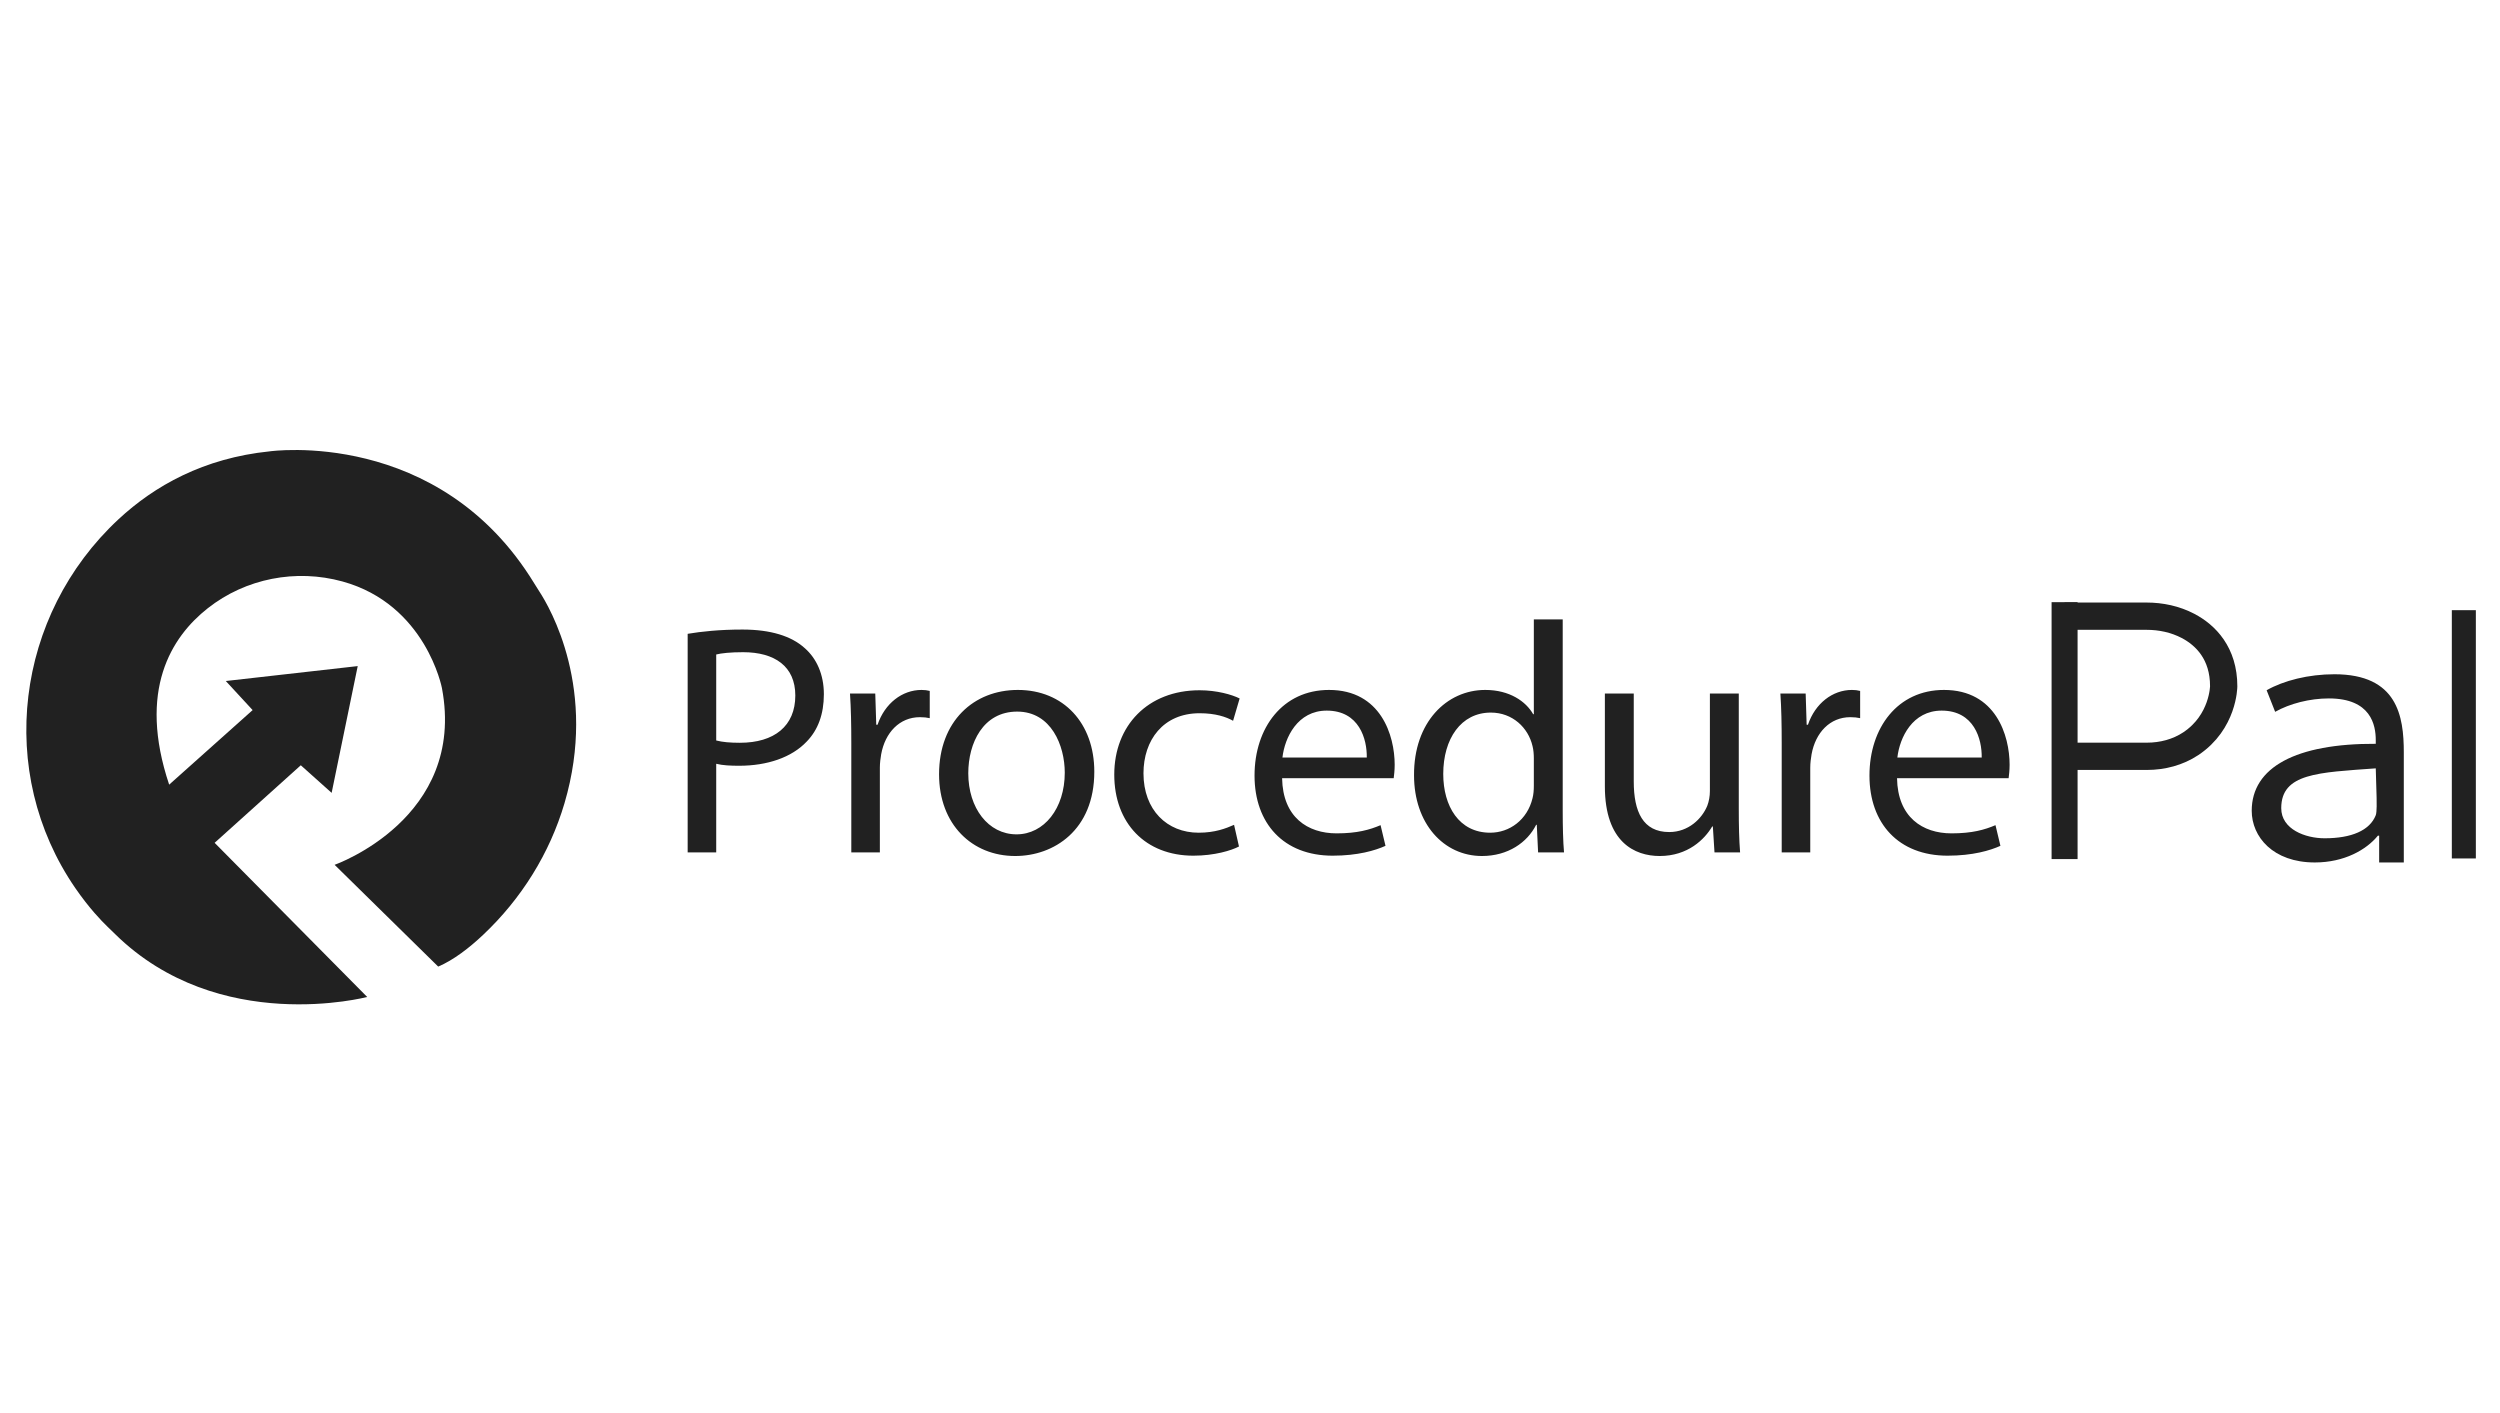 <svg width="1150" height="650" viewBox="0 0 1150 650" fill="none" xmlns="http://www.w3.org/2000/svg">
<path d="M153.923 397.817C153.923 397.817 214.605 376.464 203.291 316.524C203.291 316.524 195.94 278.074 157.529 267.476C136.173 261.584 113.001 266.067 95.594 279.777C78.747 293.046 63.295 317.551 77.814 360.942L116.211 326.641L103.869 313.264L164.551 306.404L152.552 364.715L138.368 352.023L98.727 387.695L168.908 458.602C168.908 458.602 100.697 476.617 52.956 429.683C51.718 428.465 50.469 427.256 49.218 426.051C46.819 423.74 41.022 417.788 34.657 408.544C-2.056 355.223 7.106 282.907 54.529 238.848C71.012 223.536 93.601 210.738 124.094 207.616C124.094 207.616 201.983 196.531 245.8 268.43C246.545 269.651 247.304 270.874 248.089 272.071C252.962 279.517 275.047 317.289 259.67 369.47C252.86 392.58 239.808 413.443 222.292 429.976C215.893 436.017 208.695 441.595 201.575 444.631L153.923 397.817Z" fill="#212121"/>
<path d="M316.325 392.104V291.555C322.666 290.498 330.969 289.592 341.537 289.592C354.521 289.592 364.033 292.611 370.072 298.046C375.658 302.878 378.979 310.275 378.979 319.334C378.979 328.543 376.261 335.79 371.128 341.074C364.184 348.472 352.86 352.246 340.028 352.246C336.102 352.246 332.479 352.095 329.459 351.34V392.104H316.325ZM329.459 301.066V340.621C332.328 341.376 335.951 341.678 340.33 341.678C356.182 341.678 365.844 333.978 365.844 319.938C365.844 306.501 356.333 300.009 341.839 300.009C336.102 300.009 331.724 300.462 329.459 301.066ZM391.601 392.104V341.829C391.601 333.223 391.45 325.826 390.997 319.032H402.622L403.075 333.374H403.679C407 323.561 415.002 317.371 423.909 317.371C425.419 317.371 426.476 317.522 427.684 317.824V330.355C426.325 330.053 424.966 329.902 423.154 329.902C413.794 329.902 407.151 336.998 405.339 346.962C405.037 348.774 404.736 350.887 404.736 353.152V392.104H391.601ZM468.203 317.371C489.188 317.371 503.38 332.62 503.38 354.964C503.38 381.988 484.659 393.764 466.995 393.764C447.217 393.764 431.969 379.271 431.969 356.172C431.969 331.714 447.972 317.371 468.203 317.371ZM467.901 327.335C452.199 327.335 445.405 341.829 445.405 355.719C445.405 371.722 454.615 383.8 467.599 383.8C480.281 383.8 489.792 371.873 489.792 355.417C489.792 343.037 483.602 327.335 467.901 327.335ZM567.669 379.422L569.933 389.386C566.461 391.198 558.761 393.613 548.948 393.613C526.906 393.613 512.563 378.667 512.563 356.323C512.563 333.827 527.962 317.522 551.816 317.522C559.667 317.522 566.612 319.485 570.235 321.297L567.216 331.563C564.045 329.751 559.063 328.09 551.816 328.09C535.058 328.09 526 340.47 526 355.719C526 372.628 536.87 383.045 551.364 383.045C558.912 383.045 563.894 381.082 567.669 379.422ZM641.1 357.983H589.769C590.071 375.949 601.545 383.347 614.831 383.347C624.342 383.347 630.079 381.686 635.061 379.573L637.326 389.084C632.646 391.198 624.644 393.613 613.019 393.613C590.524 393.613 577.087 378.818 577.087 356.775C577.087 334.733 590.071 317.371 611.358 317.371C635.212 317.371 641.553 338.357 641.553 351.793C641.553 354.511 641.251 356.625 641.1 357.983ZM589.92 348.472H628.72C628.871 340.017 625.248 326.883 610.301 326.883C596.865 326.883 590.977 339.262 589.92 348.472ZM705.563 284.912H718.848V373.232C718.848 379.724 718.999 387.121 719.452 392.104H707.525L706.921 379.422H706.619C702.543 387.574 693.636 393.764 681.709 393.764C664.045 393.764 650.457 378.818 650.457 356.625C650.306 332.318 665.403 317.371 683.218 317.371C694.391 317.371 701.939 322.655 705.261 328.543H705.563V284.912ZM705.563 361.456V348.774C705.563 347.113 705.412 344.849 704.959 343.188C702.996 334.733 695.749 327.788 685.785 327.788C672.046 327.788 663.894 339.866 663.894 356.021C663.894 370.816 671.14 383.045 685.483 383.045C694.391 383.045 702.543 377.157 704.959 367.193C705.412 365.381 705.563 363.569 705.563 361.456ZM799.839 319.032V372.175C799.839 379.724 799.99 386.366 800.443 392.104H788.667L787.912 380.177H787.61C784.138 386.065 776.438 393.764 763.454 393.764C751.98 393.764 738.242 387.423 738.242 361.758V319.032H751.527V359.493C751.527 373.383 755.755 382.743 767.833 382.743C776.74 382.743 782.93 376.553 785.346 370.665C786.1 368.702 786.553 366.287 786.553 363.871V319.032H799.839ZM819.584 392.104V341.829C819.584 333.223 819.433 325.826 818.98 319.032H830.605L831.058 333.374H831.662C834.983 323.561 842.985 317.371 851.892 317.371C853.402 317.371 854.459 317.522 855.667 317.824V330.355C854.308 330.053 852.949 329.902 851.137 329.902C841.777 329.902 835.134 336.998 833.322 346.962C833.02 348.774 832.719 350.887 832.719 353.152V392.104H819.584ZM923.965 357.983H872.634C872.935 375.949 884.41 383.347 897.695 383.347C907.207 383.347 912.944 381.686 917.926 379.573L920.19 389.084C915.51 391.198 907.509 393.613 895.884 393.613C873.388 393.613 859.952 378.818 859.952 356.775C859.952 334.733 872.935 317.371 894.223 317.371C918.077 317.371 924.418 338.357 924.418 351.793C924.418 354.511 924.116 356.625 923.965 357.983ZM872.785 348.472H911.585C911.736 340.017 908.113 326.883 893.166 326.883C879.729 326.883 873.841 339.262 872.785 348.472Z" fill="#212121"/>
<path d="M955.686 276.997H943.729V395.177H955.686V276.997Z" fill="#212121"/>
<path d="M949.707 283.443H987.387C994.017 283.443 1000.62 284.842 1006.48 287.912C1014.62 292.178 1022.91 300.555 1022.9 315.695C1022.9 315.695 1022.78 332.148 1007.73 342.129C1001.8 346.057 994.714 347.902 987.58 347.902L949.707 347.905" stroke="#212121" stroke-width="12.55" stroke-miterlimit="10"/>
<path d="M1127.84 280.681H1138.89V394.889H1127.84V280.681Z" fill="#212121"/>
<path d="M1105.75 396.732H1094.41V384.412H1093.83C1088.53 390.914 1078.34 396.732 1064.81 396.732C1045.59 396.732 1035.79 384.926 1035.79 372.949C1035.79 352.93 1056.18 341.979 1092.85 342.15V340.439C1092.85 333.595 1090.69 321.276 1071.28 321.276C1062.45 321.276 1053.24 323.672 1046.57 327.436L1042.65 317.512C1050.49 313.063 1061.87 310.155 1073.83 310.155C1102.85 310.155 1105.75 329.478 1105.75 346.075V375.002C1105.75 382.188 1105.75 391.88 1105.75 396.732ZM1093.24 366.96L1092.85 353.443C1066.45 355.367 1049.37 355.667 1049.37 371.751C1049.37 381.504 1060.49 385.61 1069.32 385.61C1081.67 385.61 1090.1 382.017 1092.85 375.002C1093.43 373.462 1093.24 368.5 1093.24 366.96Z" fill="#212121"/>
</svg>
